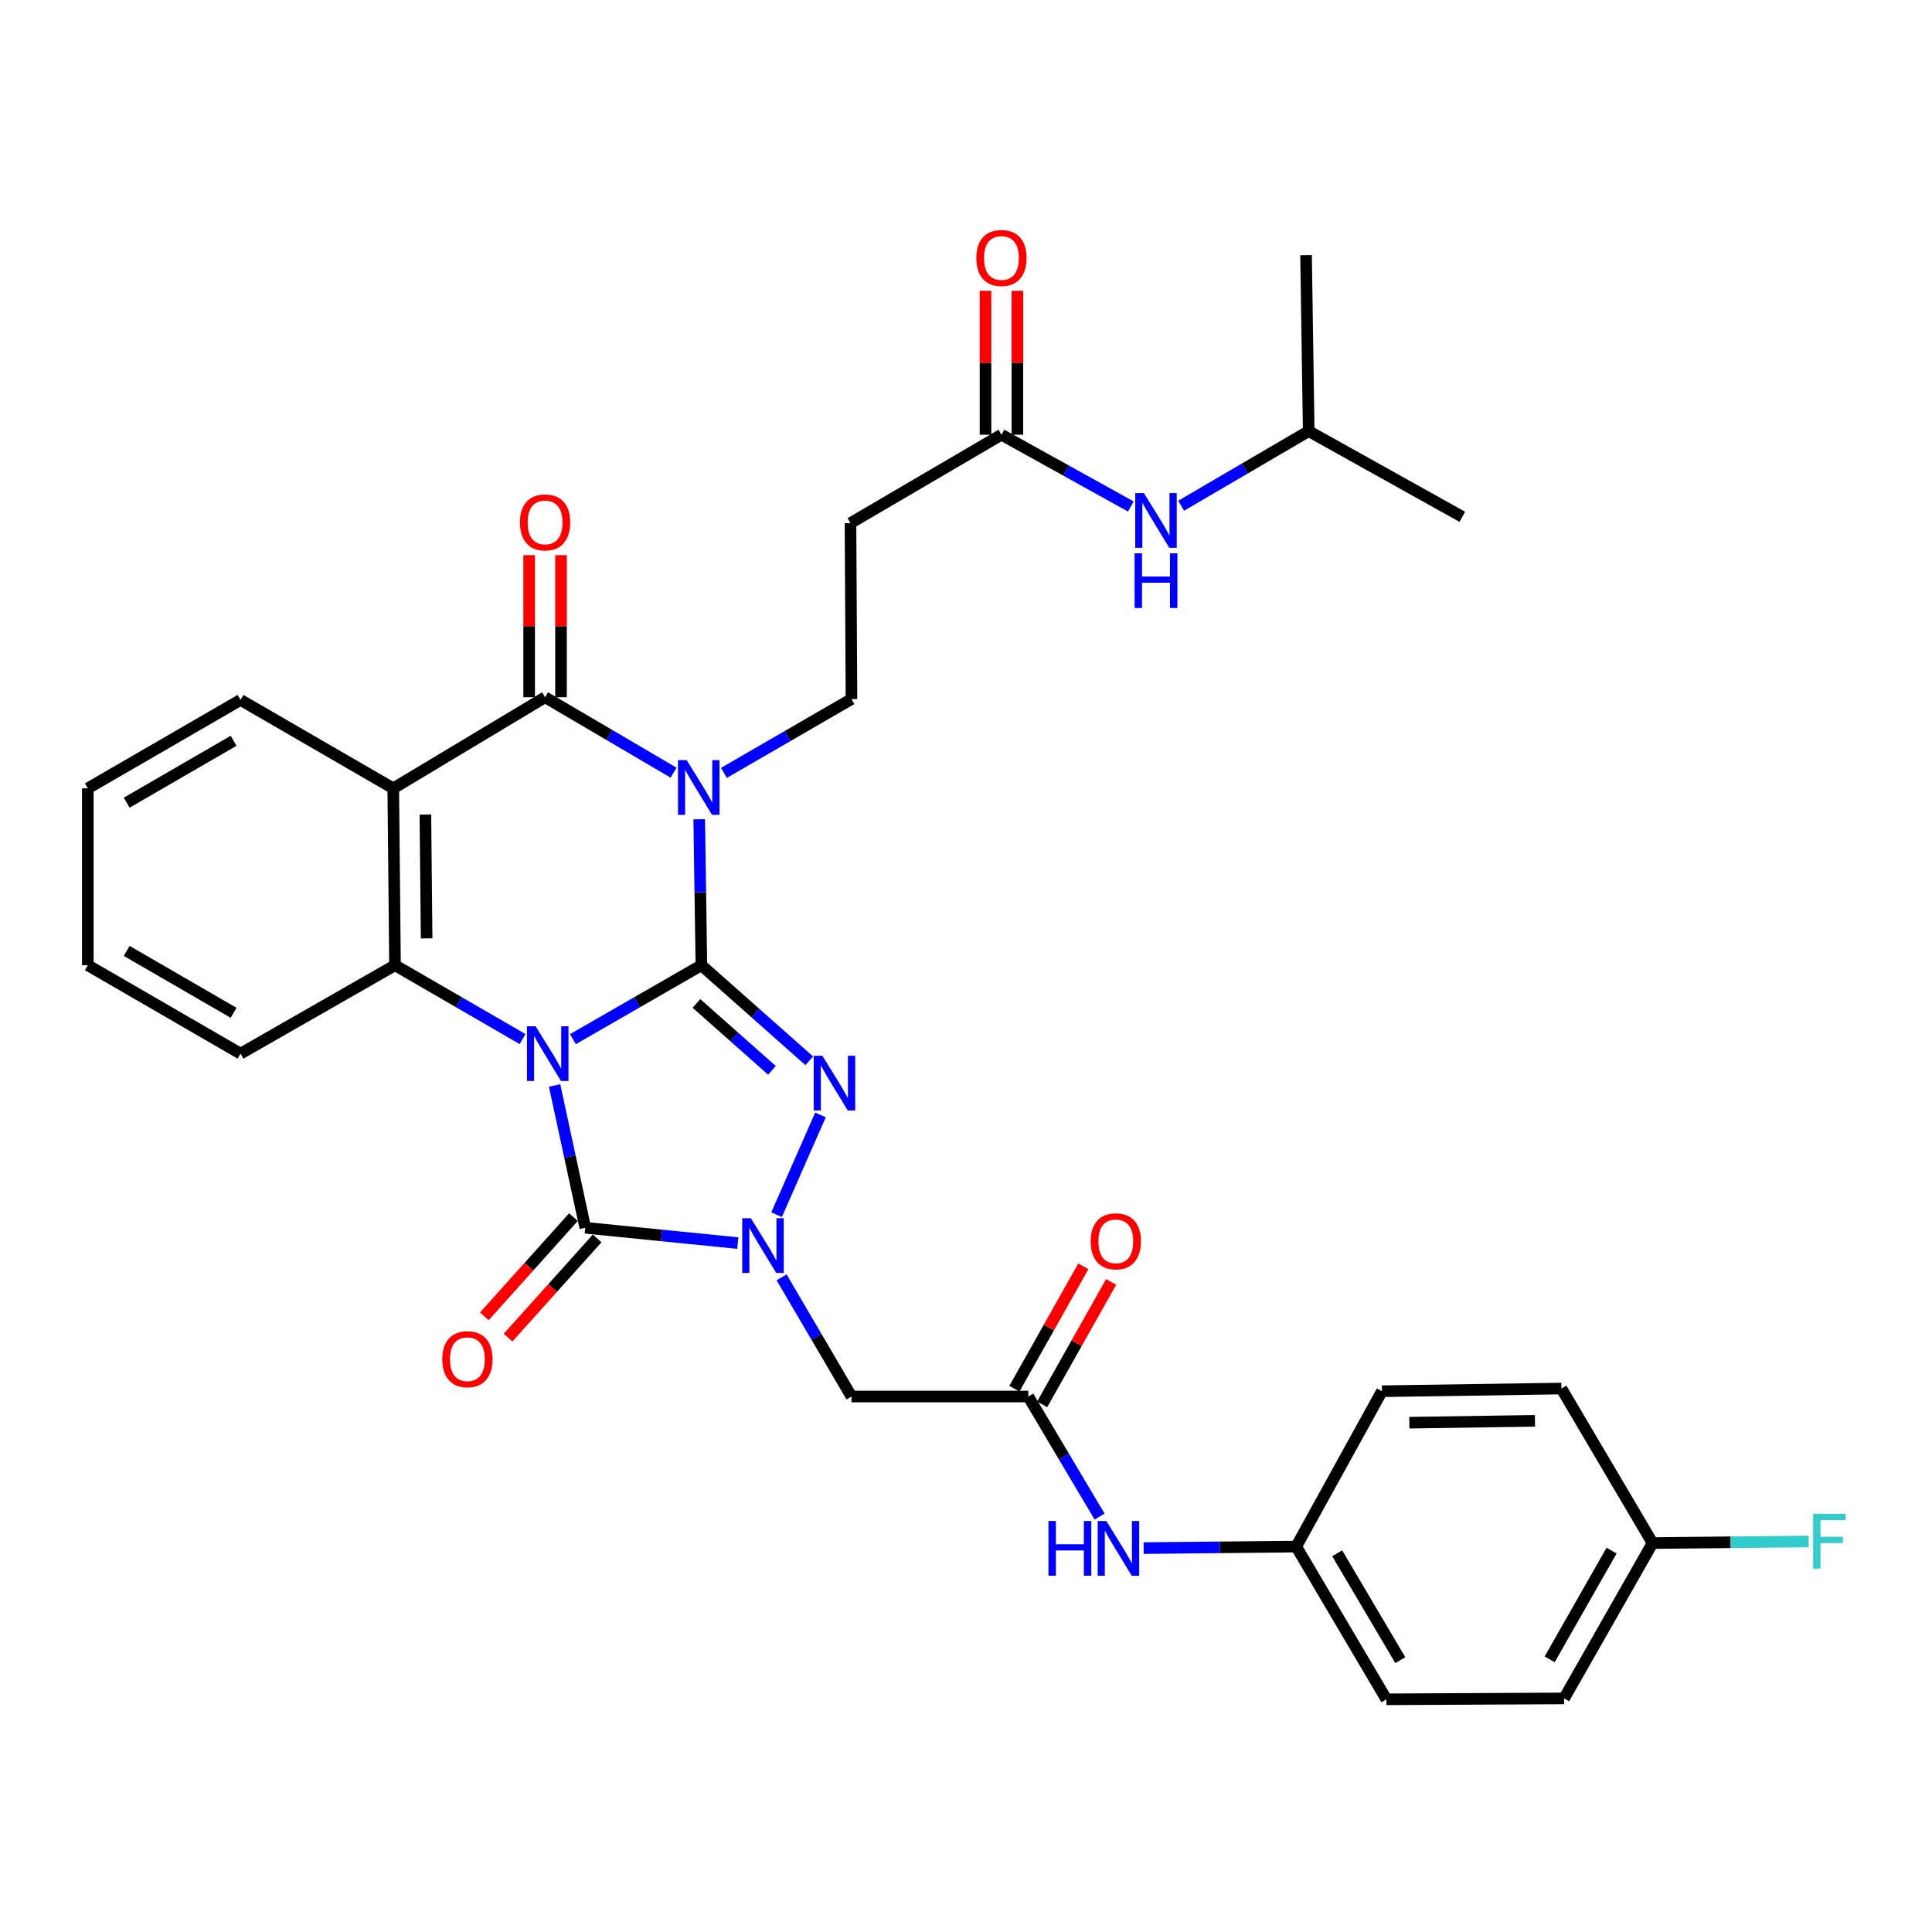 <?xml version='1.0' encoding='iso-8859-1'?>
<svg version='1.1' baseProfile='full'
              xmlns='http://www.w3.org/2000/svg'
                      xmlns:rdkit='http://www.rdkit.org/xml'
                      xmlns:xlink='http://www.w3.org/1999/xlink'
                  xml:space='preserve'
width='1000px' height='1000px' viewBox='0 0 1000 1000'>
<!-- END OF HEADER -->
<rect style='opacity:1.0;fill:#FFFFFF;stroke:none' width='1000' height='1000' x='0' y='0'> </rect>
<path class='bond-0' d='M 296.543,537.869 L 329.791,518.735' style='fill:none;fill-rule:evenodd;stroke:#0000FF;stroke-width:6px;stroke-linecap:butt;stroke-linejoin:miter;stroke-opacity:1' />
<path class='bond-0' d='M 329.791,518.735 L 363.038,499.602' style='fill:none;fill-rule:evenodd;stroke:#000000;stroke-width:6px;stroke-linecap:butt;stroke-linejoin:miter;stroke-opacity:1' />
<path class='bond-3' d='M 287.06,561.835 L 295.001,598.665' style='fill:none;fill-rule:evenodd;stroke:#0000FF;stroke-width:6px;stroke-linecap:butt;stroke-linejoin:miter;stroke-opacity:1' />
<path class='bond-3' d='M 295.001,598.665 L 302.942,635.496' style='fill:none;fill-rule:evenodd;stroke:#000000;stroke-width:6px;stroke-linecap:butt;stroke-linejoin:miter;stroke-opacity:1' />
<path class='bond-6' d='M 270.486,537.83 L 237.472,518.716' style='fill:none;fill-rule:evenodd;stroke:#0000FF;stroke-width:6px;stroke-linecap:butt;stroke-linejoin:miter;stroke-opacity:1' />
<path class='bond-6' d='M 237.472,518.716 L 204.457,499.602' style='fill:none;fill-rule:evenodd;stroke:#000000;stroke-width:6px;stroke-linecap:butt;stroke-linejoin:miter;stroke-opacity:1' />
<path class='bond-1' d='M 363.038,499.602 L 362.478,461.825' style='fill:none;fill-rule:evenodd;stroke:#000000;stroke-width:6px;stroke-linecap:butt;stroke-linejoin:miter;stroke-opacity:1' />
<path class='bond-1' d='M 362.478,461.825 L 361.917,424.049' style='fill:none;fill-rule:evenodd;stroke:#0000FF;stroke-width:6px;stroke-linecap:butt;stroke-linejoin:miter;stroke-opacity:1' />
<path class='bond-2' d='M 363.038,499.602 L 390.957,524.336' style='fill:none;fill-rule:evenodd;stroke:#000000;stroke-width:6px;stroke-linecap:butt;stroke-linejoin:miter;stroke-opacity:1' />
<path class='bond-2' d='M 390.957,524.336 L 418.875,549.07' style='fill:none;fill-rule:evenodd;stroke:#0000FF;stroke-width:6px;stroke-linecap:butt;stroke-linejoin:miter;stroke-opacity:1' />
<path class='bond-2' d='M 360.472,519.372 L 380.015,536.686' style='fill:none;fill-rule:evenodd;stroke:#000000;stroke-width:6px;stroke-linecap:butt;stroke-linejoin:miter;stroke-opacity:1' />
<path class='bond-2' d='M 380.015,536.686 L 399.558,554' style='fill:none;fill-rule:evenodd;stroke:#0000FF;stroke-width:6px;stroke-linecap:butt;stroke-linejoin:miter;stroke-opacity:1' />
<path class='bond-9' d='M 374.696,400.049 L 407.71,380.939' style='fill:none;fill-rule:evenodd;stroke:#0000FF;stroke-width:6px;stroke-linecap:butt;stroke-linejoin:miter;stroke-opacity:1' />
<path class='bond-9' d='M 407.71,380.939 L 440.725,361.829' style='fill:none;fill-rule:evenodd;stroke:#000000;stroke-width:6px;stroke-linecap:butt;stroke-linejoin:miter;stroke-opacity:1' />
<path class='bond-34' d='M 348.627,399.929 L 315.381,380.411' style='fill:none;fill-rule:evenodd;stroke:#0000FF;stroke-width:6px;stroke-linecap:butt;stroke-linejoin:miter;stroke-opacity:1' />
<path class='bond-34' d='M 315.381,380.411 L 282.134,360.894' style='fill:none;fill-rule:evenodd;stroke:#000000;stroke-width:6px;stroke-linecap:butt;stroke-linejoin:miter;stroke-opacity:1' />
<path class='bond-33' d='M 424.676,577.08 L 401.961,628.719' style='fill:none;fill-rule:evenodd;stroke:#0000FF;stroke-width:6px;stroke-linecap:butt;stroke-linejoin:miter;stroke-opacity:1' />
<path class='bond-4' d='M 302.942,635.496 L 342.405,639.456' style='fill:none;fill-rule:evenodd;stroke:#000000;stroke-width:6px;stroke-linecap:butt;stroke-linejoin:miter;stroke-opacity:1' />
<path class='bond-4' d='M 342.405,639.456 L 381.868,643.416' style='fill:none;fill-rule:evenodd;stroke:#0000FF;stroke-width:6px;stroke-linecap:butt;stroke-linejoin:miter;stroke-opacity:1' />
<path class='bond-13' d='M 296.804,629.983 L 273.753,655.653' style='fill:none;fill-rule:evenodd;stroke:#000000;stroke-width:6px;stroke-linecap:butt;stroke-linejoin:miter;stroke-opacity:1' />
<path class='bond-13' d='M 273.753,655.653 L 250.701,681.323' style='fill:none;fill-rule:evenodd;stroke:#FF0000;stroke-width:6px;stroke-linecap:butt;stroke-linejoin:miter;stroke-opacity:1' />
<path class='bond-13' d='M 309.081,641.008 L 286.029,666.677' style='fill:none;fill-rule:evenodd;stroke:#000000;stroke-width:6px;stroke-linecap:butt;stroke-linejoin:miter;stroke-opacity:1' />
<path class='bond-13' d='M 286.029,666.677 L 262.978,692.347' style='fill:none;fill-rule:evenodd;stroke:#FF0000;stroke-width:6px;stroke-linecap:butt;stroke-linejoin:miter;stroke-opacity:1' />
<path class='bond-8' d='M 404.551,661.15 L 422.638,691.992' style='fill:none;fill-rule:evenodd;stroke:#0000FF;stroke-width:6px;stroke-linecap:butt;stroke-linejoin:miter;stroke-opacity:1' />
<path class='bond-8' d='M 422.638,691.992 L 440.725,722.834' style='fill:none;fill-rule:evenodd;stroke:#000000;stroke-width:6px;stroke-linecap:butt;stroke-linejoin:miter;stroke-opacity:1' />
<path class='bond-5' d='M 282.134,360.894 L 203.55,408.055' style='fill:none;fill-rule:evenodd;stroke:#000000;stroke-width:6px;stroke-linecap:butt;stroke-linejoin:miter;stroke-opacity:1' />
<path class='bond-14' d='M 290.384,360.894 L 290.384,324.119' style='fill:none;fill-rule:evenodd;stroke:#000000;stroke-width:6px;stroke-linecap:butt;stroke-linejoin:miter;stroke-opacity:1' />
<path class='bond-14' d='M 290.384,324.119 L 290.384,287.344' style='fill:none;fill-rule:evenodd;stroke:#FF0000;stroke-width:6px;stroke-linecap:butt;stroke-linejoin:miter;stroke-opacity:1' />
<path class='bond-14' d='M 273.885,360.894 L 273.885,324.119' style='fill:none;fill-rule:evenodd;stroke:#000000;stroke-width:6px;stroke-linecap:butt;stroke-linejoin:miter;stroke-opacity:1' />
<path class='bond-14' d='M 273.885,324.119 L 273.885,287.344' style='fill:none;fill-rule:evenodd;stroke:#FF0000;stroke-width:6px;stroke-linecap:butt;stroke-linejoin:miter;stroke-opacity:1' />
<path class='bond-7' d='M 204.457,499.602 L 203.55,408.055' style='fill:none;fill-rule:evenodd;stroke:#000000;stroke-width:6px;stroke-linecap:butt;stroke-linejoin:miter;stroke-opacity:1' />
<path class='bond-7' d='M 220.82,485.706 L 220.185,421.624' style='fill:none;fill-rule:evenodd;stroke:#000000;stroke-width:6px;stroke-linecap:butt;stroke-linejoin:miter;stroke-opacity:1' />
<path class='bond-22' d='M 204.457,499.602 L 124.498,545.37' style='fill:none;fill-rule:evenodd;stroke:#000000;stroke-width:6px;stroke-linecap:butt;stroke-linejoin:miter;stroke-opacity:1' />
<path class='bond-20' d='M 203.55,408.055 L 124.498,362.287' style='fill:none;fill-rule:evenodd;stroke:#000000;stroke-width:6px;stroke-linecap:butt;stroke-linejoin:miter;stroke-opacity:1' />
<path class='bond-10' d='M 440.725,722.834 L 532.234,722.834' style='fill:none;fill-rule:evenodd;stroke:#000000;stroke-width:6px;stroke-linecap:butt;stroke-linejoin:miter;stroke-opacity:1' />
<path class='bond-12' d='M 440.725,361.829 L 440.211,270.768' style='fill:none;fill-rule:evenodd;stroke:#000000;stroke-width:6px;stroke-linecap:butt;stroke-linejoin:miter;stroke-opacity:1' />
<path class='bond-15' d='M 532.234,722.834 L 550.689,753.909' style='fill:none;fill-rule:evenodd;stroke:#000000;stroke-width:6px;stroke-linecap:butt;stroke-linejoin:miter;stroke-opacity:1' />
<path class='bond-15' d='M 550.689,753.909 L 569.143,784.983' style='fill:none;fill-rule:evenodd;stroke:#0000FF;stroke-width:6px;stroke-linecap:butt;stroke-linejoin:miter;stroke-opacity:1' />
<path class='bond-17' d='M 539.421,726.884 L 557.268,695.214' style='fill:none;fill-rule:evenodd;stroke:#000000;stroke-width:6px;stroke-linecap:butt;stroke-linejoin:miter;stroke-opacity:1' />
<path class='bond-17' d='M 557.268,695.214 L 575.114,663.543' style='fill:none;fill-rule:evenodd;stroke:#FF0000;stroke-width:6px;stroke-linecap:butt;stroke-linejoin:miter;stroke-opacity:1' />
<path class='bond-17' d='M 525.047,718.784 L 542.893,687.113' style='fill:none;fill-rule:evenodd;stroke:#000000;stroke-width:6px;stroke-linecap:butt;stroke-linejoin:miter;stroke-opacity:1' />
<path class='bond-17' d='M 542.893,687.113 L 560.74,655.443' style='fill:none;fill-rule:evenodd;stroke:#FF0000;stroke-width:6px;stroke-linecap:butt;stroke-linejoin:miter;stroke-opacity:1' />
<path class='bond-11' d='M 518.347,225.009 L 440.211,270.768' style='fill:none;fill-rule:evenodd;stroke:#000000;stroke-width:6px;stroke-linecap:butt;stroke-linejoin:miter;stroke-opacity:1' />
<path class='bond-16' d='M 518.347,225.009 L 551.832,243.583' style='fill:none;fill-rule:evenodd;stroke:#000000;stroke-width:6px;stroke-linecap:butt;stroke-linejoin:miter;stroke-opacity:1' />
<path class='bond-16' d='M 551.832,243.583 L 585.316,262.158' style='fill:none;fill-rule:evenodd;stroke:#0000FF;stroke-width:6px;stroke-linecap:butt;stroke-linejoin:miter;stroke-opacity:1' />
<path class='bond-18' d='M 526.597,225.009 L 526.597,187.756' style='fill:none;fill-rule:evenodd;stroke:#000000;stroke-width:6px;stroke-linecap:butt;stroke-linejoin:miter;stroke-opacity:1' />
<path class='bond-18' d='M 526.597,187.756 L 526.597,150.503' style='fill:none;fill-rule:evenodd;stroke:#FF0000;stroke-width:6px;stroke-linecap:butt;stroke-linejoin:miter;stroke-opacity:1' />
<path class='bond-18' d='M 510.097,225.009 L 510.097,187.756' style='fill:none;fill-rule:evenodd;stroke:#000000;stroke-width:6px;stroke-linecap:butt;stroke-linejoin:miter;stroke-opacity:1' />
<path class='bond-18' d='M 510.097,187.756 L 510.097,150.503' style='fill:none;fill-rule:evenodd;stroke:#FF0000;stroke-width:6px;stroke-linecap:butt;stroke-linejoin:miter;stroke-opacity:1' />
<path class='bond-19' d='M 591.951,801.298 L 631.437,800.905' style='fill:none;fill-rule:evenodd;stroke:#0000FF;stroke-width:6px;stroke-linecap:butt;stroke-linejoin:miter;stroke-opacity:1' />
<path class='bond-19' d='M 631.437,800.905 L 670.924,800.511' style='fill:none;fill-rule:evenodd;stroke:#000000;stroke-width:6px;stroke-linecap:butt;stroke-linejoin:miter;stroke-opacity:1' />
<path class='bond-28' d='M 611.372,261.763 L 644.379,242.455' style='fill:none;fill-rule:evenodd;stroke:#0000FF;stroke-width:6px;stroke-linecap:butt;stroke-linejoin:miter;stroke-opacity:1' />
<path class='bond-28' d='M 644.379,242.455 L 677.386,223.148' style='fill:none;fill-rule:evenodd;stroke:#000000;stroke-width:6px;stroke-linecap:butt;stroke-linejoin:miter;stroke-opacity:1' />
<path class='bond-24' d='M 670.924,800.511 L 715.29,720.093' style='fill:none;fill-rule:evenodd;stroke:#000000;stroke-width:6px;stroke-linecap:butt;stroke-linejoin:miter;stroke-opacity:1' />
<path class='bond-25' d='M 670.924,800.511 L 717.6,879.564' style='fill:none;fill-rule:evenodd;stroke:#000000;stroke-width:6px;stroke-linecap:butt;stroke-linejoin:miter;stroke-opacity:1' />
<path class='bond-25' d='M 692.133,803.98 L 724.806,859.317' style='fill:none;fill-rule:evenodd;stroke:#000000;stroke-width:6px;stroke-linecap:butt;stroke-linejoin:miter;stroke-opacity:1' />
<path class='bond-35' d='M 124.498,362.287 L 45.455,408.055' style='fill:none;fill-rule:evenodd;stroke:#000000;stroke-width:6px;stroke-linecap:butt;stroke-linejoin:miter;stroke-opacity:1' />
<path class='bond-35' d='M 120.909,383.431 L 65.579,415.469' style='fill:none;fill-rule:evenodd;stroke:#000000;stroke-width:6px;stroke-linecap:butt;stroke-linejoin:miter;stroke-opacity:1' />
<path class='bond-21' d='M 855.364,798.687 L 809.577,879.096' style='fill:none;fill-rule:evenodd;stroke:#000000;stroke-width:6px;stroke-linecap:butt;stroke-linejoin:miter;stroke-opacity:1' />
<path class='bond-21' d='M 834.157,802.584 L 802.107,858.87' style='fill:none;fill-rule:evenodd;stroke:#000000;stroke-width:6px;stroke-linecap:butt;stroke-linejoin:miter;stroke-opacity:1' />
<path class='bond-23' d='M 855.364,798.687 L 895.773,798.275' style='fill:none;fill-rule:evenodd;stroke:#000000;stroke-width:6px;stroke-linecap:butt;stroke-linejoin:miter;stroke-opacity:1' />
<path class='bond-23' d='M 895.773,798.275 L 936.183,797.862' style='fill:none;fill-rule:evenodd;stroke:#33CCCC;stroke-width:6px;stroke-linecap:butt;stroke-linejoin:miter;stroke-opacity:1' />
<path class='bond-36' d='M 855.364,798.687 L 808.193,718.709' style='fill:none;fill-rule:evenodd;stroke:#000000;stroke-width:6px;stroke-linecap:butt;stroke-linejoin:miter;stroke-opacity:1' />
<path class='bond-32' d='M 124.498,545.37 L 45.455,499.602' style='fill:none;fill-rule:evenodd;stroke:#000000;stroke-width:6px;stroke-linecap:butt;stroke-linejoin:miter;stroke-opacity:1' />
<path class='bond-32' d='M 120.909,524.226 L 65.579,492.188' style='fill:none;fill-rule:evenodd;stroke:#000000;stroke-width:6px;stroke-linecap:butt;stroke-linejoin:miter;stroke-opacity:1' />
<path class='bond-27' d='M 715.29,720.093 L 808.193,718.709' style='fill:none;fill-rule:evenodd;stroke:#000000;stroke-width:6px;stroke-linecap:butt;stroke-linejoin:miter;stroke-opacity:1' />
<path class='bond-27' d='M 729.471,736.384 L 794.503,735.415' style='fill:none;fill-rule:evenodd;stroke:#000000;stroke-width:6px;stroke-linecap:butt;stroke-linejoin:miter;stroke-opacity:1' />
<path class='bond-26' d='M 717.6,879.564 L 809.577,879.096' style='fill:none;fill-rule:evenodd;stroke:#000000;stroke-width:6px;stroke-linecap:butt;stroke-linejoin:miter;stroke-opacity:1' />
<path class='bond-30' d='M 677.386,223.148 L 676.011,132.069' style='fill:none;fill-rule:evenodd;stroke:#000000;stroke-width:6px;stroke-linecap:butt;stroke-linejoin:miter;stroke-opacity:1' />
<path class='bond-31' d='M 677.386,223.148 L 756.897,267.514' style='fill:none;fill-rule:evenodd;stroke:#000000;stroke-width:6px;stroke-linecap:butt;stroke-linejoin:miter;stroke-opacity:1' />
<path class='bond-29' d='M 45.455,408.055 L 45.455,499.602' style='fill:none;fill-rule:evenodd;stroke:#000000;stroke-width:6px;stroke-linecap:butt;stroke-linejoin:miter;stroke-opacity:1' />
<path  class='atom-0' d='M 277.249 531.21
L 286.529 546.21
Q 287.449 547.69, 288.929 550.37
Q 290.409 553.05, 290.489 553.21
L 290.489 531.21
L 294.249 531.21
L 294.249 559.53
L 290.369 559.53
L 280.409 543.13
Q 279.249 541.21, 278.009 539.01
Q 276.809 536.81, 276.449 536.13
L 276.449 559.53
L 272.769 559.53
L 272.769 531.21
L 277.249 531.21
' fill='#0000FF'/>
<path  class='atom-2' d='M 355.412 393.428
L 364.692 408.428
Q 365.612 409.908, 367.092 412.588
Q 368.572 415.268, 368.652 415.428
L 368.652 393.428
L 372.412 393.428
L 372.412 421.748
L 368.532 421.748
L 358.572 405.348
Q 357.412 403.428, 356.172 401.228
Q 354.972 399.028, 354.612 398.348
L 354.612 421.748
L 350.932 421.748
L 350.932 393.428
L 355.412 393.428
' fill='#0000FF'/>
<path  class='atom-3' d='M 425.656 546.463
L 434.936 561.463
Q 435.856 562.943, 437.336 565.623
Q 438.816 568.303, 438.896 568.463
L 438.896 546.463
L 442.656 546.463
L 442.656 574.783
L 438.776 574.783
L 428.816 558.383
Q 427.656 556.463, 426.416 554.263
Q 425.216 552.063, 424.856 551.383
L 424.856 574.783
L 421.176 574.783
L 421.176 546.463
L 425.656 546.463
' fill='#0000FF'/>
<path  class='atom-5' d='M 388.659 630.566
L 397.939 645.566
Q 398.859 647.046, 400.339 649.726
Q 401.819 652.406, 401.899 652.566
L 401.899 630.566
L 405.659 630.566
L 405.659 658.886
L 401.779 658.886
L 391.819 642.486
Q 390.659 640.566, 389.419 638.366
Q 388.219 636.166, 387.859 635.486
L 387.859 658.886
L 384.179 658.886
L 384.179 630.566
L 388.659 630.566
' fill='#0000FF'/>
<path  class='atom-14' d='M 228.93 703.518
Q 228.93 696.718, 232.29 692.918
Q 235.65 689.118, 241.93 689.118
Q 248.21 689.118, 251.57 692.918
Q 254.93 696.718, 254.93 703.518
Q 254.93 710.398, 251.53 714.318
Q 248.13 718.198, 241.93 718.198
Q 235.69 718.198, 232.29 714.318
Q 228.93 710.438, 228.93 703.518
M 241.93 714.998
Q 246.25 714.998, 248.57 712.118
Q 250.93 709.198, 250.93 703.518
Q 250.93 697.958, 248.57 695.158
Q 246.25 692.318, 241.93 692.318
Q 237.61 692.318, 235.25 695.118
Q 232.93 697.918, 232.93 703.518
Q 232.93 709.238, 235.25 712.118
Q 237.61 714.998, 241.93 714.998
' fill='#FF0000'/>
<path  class='atom-15' d='M 269.134 270.399
Q 269.134 263.599, 272.494 259.799
Q 275.854 255.999, 282.134 255.999
Q 288.414 255.999, 291.774 259.799
Q 295.134 263.599, 295.134 270.399
Q 295.134 277.279, 291.734 281.199
Q 288.334 285.079, 282.134 285.079
Q 275.894 285.079, 272.494 281.199
Q 269.134 277.319, 269.134 270.399
M 282.134 281.879
Q 286.454 281.879, 288.774 278.999
Q 291.134 276.079, 291.134 270.399
Q 291.134 264.839, 288.774 262.039
Q 286.454 259.199, 282.134 259.199
Q 277.814 259.199, 275.454 261.999
Q 273.134 264.799, 273.134 270.399
Q 273.134 276.119, 275.454 278.999
Q 277.814 281.879, 282.134 281.879
' fill='#FF0000'/>
<path  class='atom-16' d='M 542.69 787.268
L 546.53 787.268
L 546.53 799.308
L 561.01 799.308
L 561.01 787.268
L 564.85 787.268
L 564.85 815.588
L 561.01 815.588
L 561.01 802.508
L 546.53 802.508
L 546.53 815.588
L 542.69 815.588
L 542.69 787.268
' fill='#0000FF'/>
<path  class='atom-16' d='M 572.65 787.268
L 581.93 802.268
Q 582.85 803.748, 584.33 806.428
Q 585.81 809.108, 585.89 809.268
L 585.89 787.268
L 589.65 787.268
L 589.65 815.588
L 585.77 815.588
L 575.81 799.188
Q 574.65 797.268, 573.41 795.068
Q 572.21 792.868, 571.85 792.188
L 571.85 815.588
L 568.17 815.588
L 568.17 787.268
L 572.65 787.268
' fill='#0000FF'/>
<path  class='atom-17' d='M 592.083 255.224
L 601.363 270.224
Q 602.283 271.704, 603.763 274.384
Q 605.243 277.064, 605.323 277.224
L 605.323 255.224
L 609.083 255.224
L 609.083 283.544
L 605.203 283.544
L 595.243 267.144
Q 594.083 265.224, 592.843 263.024
Q 591.643 260.824, 591.283 260.144
L 591.283 283.544
L 587.603 283.544
L 587.603 255.224
L 592.083 255.224
' fill='#0000FF'/>
<path  class='atom-17' d='M 587.263 286.376
L 591.103 286.376
L 591.103 298.416
L 605.583 298.416
L 605.583 286.376
L 609.423 286.376
L 609.423 314.696
L 605.583 314.696
L 605.583 301.616
L 591.103 301.616
L 591.103 314.696
L 587.263 314.696
L 587.263 286.376
' fill='#0000FF'/>
<path  class='atom-18' d='M 564.544 642.505
Q 564.544 635.705, 567.904 631.905
Q 571.264 628.105, 577.544 628.105
Q 583.824 628.105, 587.184 631.905
Q 590.544 635.705, 590.544 642.505
Q 590.544 649.385, 587.144 653.305
Q 583.744 657.185, 577.544 657.185
Q 571.304 657.185, 567.904 653.305
Q 564.544 649.425, 564.544 642.505
M 577.544 653.985
Q 581.864 653.985, 584.184 651.105
Q 586.544 648.185, 586.544 642.505
Q 586.544 636.945, 584.184 634.145
Q 581.864 631.305, 577.544 631.305
Q 573.224 631.305, 570.864 634.105
Q 568.544 636.905, 568.544 642.505
Q 568.544 648.225, 570.864 651.105
Q 573.224 653.985, 577.544 653.985
' fill='#FF0000'/>
<path  class='atom-19' d='M 505.347 133.534
Q 505.347 126.734, 508.707 122.934
Q 512.067 119.134, 518.347 119.134
Q 524.627 119.134, 527.987 122.934
Q 531.347 126.734, 531.347 133.534
Q 531.347 140.414, 527.947 144.334
Q 524.547 148.214, 518.347 148.214
Q 512.107 148.214, 508.707 144.334
Q 505.347 140.454, 505.347 133.534
M 518.347 145.014
Q 522.667 145.014, 524.987 142.134
Q 527.347 139.214, 527.347 133.534
Q 527.347 127.974, 524.987 125.174
Q 522.667 122.334, 518.347 122.334
Q 514.027 122.334, 511.667 125.134
Q 509.347 127.934, 509.347 133.534
Q 509.347 139.254, 511.667 142.134
Q 514.027 145.014, 518.347 145.014
' fill='#FF0000'/>
<path  class='atom-24' d='M 938.471 783.592
L 955.311 783.592
L 955.311 786.832
L 942.271 786.832
L 942.271 795.432
L 953.871 795.432
L 953.871 798.712
L 942.271 798.712
L 942.271 811.912
L 938.471 811.912
L 938.471 783.592
' fill='#33CCCC'/>
</svg>
